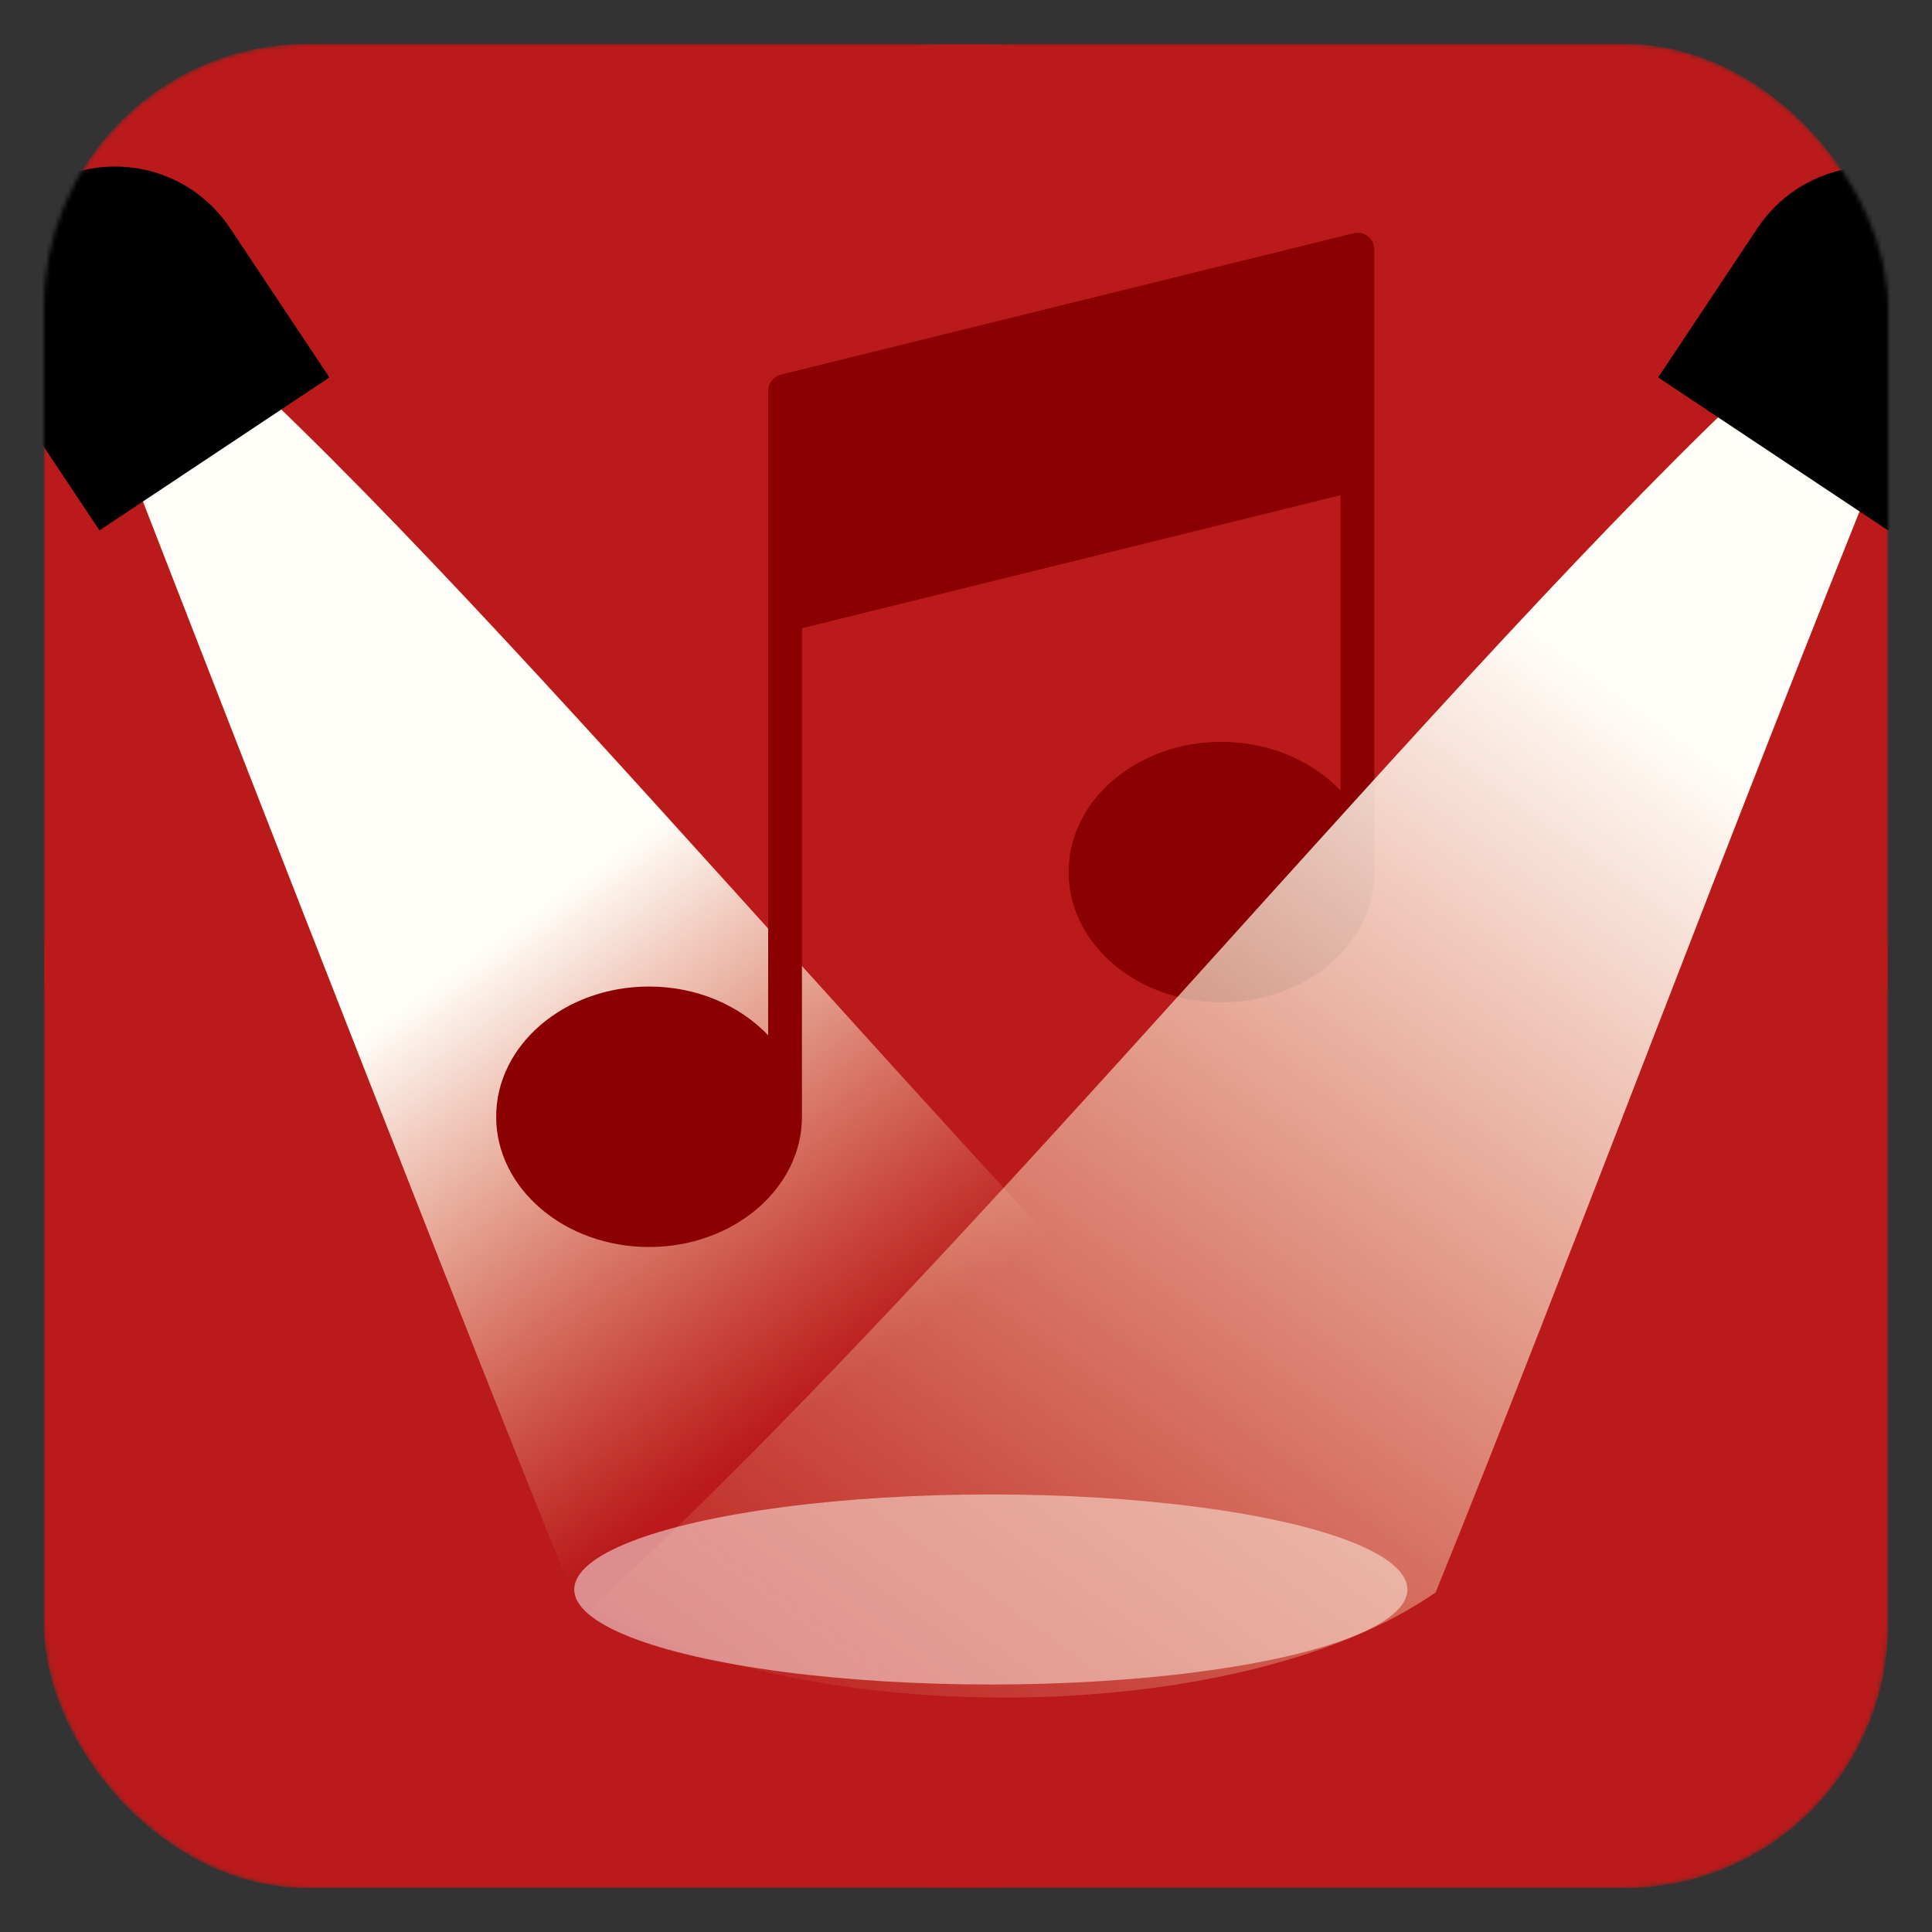 <svg width="120" height="120" viewBox="0 0 440 440" fill="none" xmlns="http://www.w3.org/2000/svg">
<rect x="0" y="0" width="440" height="440" fill="#333333" stroke="none"/>
<circle cx="219.998" cy="220" r="209.776" fill="#F60C00"/>
<mask id="mask0_2933_2281" style="mask-type:alpha" maskUnits="userSpaceOnUse" x="10" y="10" width="420" height="420">
<rect x="10" y="10" width="420" height="420" rx="60" fill="#D9D9D9"/>
</mask>
<g mask="url(#mask0_2933_2281)">
<rect x="10" y="10" width="420" height="420" rx="60" fill="#BA1A1A"/>
<path d="M130.213 362.657C174.699 393.663 273.782 394.337 322.312 366.027C238.732 289.862 125.811 150.157 54.364 84.102L27.402 100.952C27.402 100.952 99.882 287.84 130.213 362.657Z" fill="url(#paint0_linear_2933_2281)"/>
<ellipse opacity="0.5" cx="225.655" cy="361.991" rx="94.874" ry="21.642" fill="white"/>
<path d="M0.032 86.797C-9.588 72.336 -5.664 52.815 8.797 43.194C23.258 33.574 42.78 37.498 52.4 51.959L75.02 85.961L22.652 120.799L0.032 86.797Z" fill="black"/>
<path d="M309.153 53C308.832 53 308.511 53.064 308.255 53.128L177.893 85.294C176.161 85.743 174.943 87.284 174.943 89.017V235.784C168.531 229.043 158.784 224.677 147.819 224.677C128.582 224.677 113 237.967 113 254.339C113 270.71 128.646 284 147.819 284C166.992 284 182.638 270.71 182.638 254.339V143.076L305.305 112.772V180.056C298.893 173.315 289.146 168.949 278.181 168.949C258.944 168.949 243.362 182.239 243.362 198.611C243.362 214.982 259.008 228.272 278.181 228.272C297.354 228.272 313 215.047 313 198.675V56.852C313 54.669 311.269 53 309.153 53Z" fill="#8B0000"/>
<path d="M326.962 362.657C282.476 393.663 183.394 394.337 134.863 366.027C218.443 289.862 331.365 150.157 402.812 84.102L429.773 100.952C394.724 187.228 357.294 287.84 326.962 362.657Z" fill="url(#paint1_linear_2933_2281)"/>
<path d="M452.62 86.797C462.24 72.336 458.316 52.815 443.855 43.194C429.394 33.574 409.873 37.498 400.252 51.959L377.633 85.961L430 120.799L452.62 86.797Z" fill="black"/>
</g>
<defs>
<linearGradient id="paint0_linear_2933_2281" x1="80.687" y1="164.321" x2="282.441" y2="442.03" gradientUnits="userSpaceOnUse">
<stop offset="0.174" stop-color="#FFFDF8"/>
<stop offset="0.546" stop-color="#FFE7AB" stop-opacity="0"/>
</linearGradient>
<linearGradient id="paint1_linear_2933_2281" x1="376.489" y1="164.321" x2="174.735" y2="442.03" gradientUnits="userSpaceOnUse">
<stop stop-color="#FFFDF8"/>
<stop offset="0.915" stop-color="#FFE7AB" stop-opacity="0"/>
</linearGradient>
</defs>
</svg>
